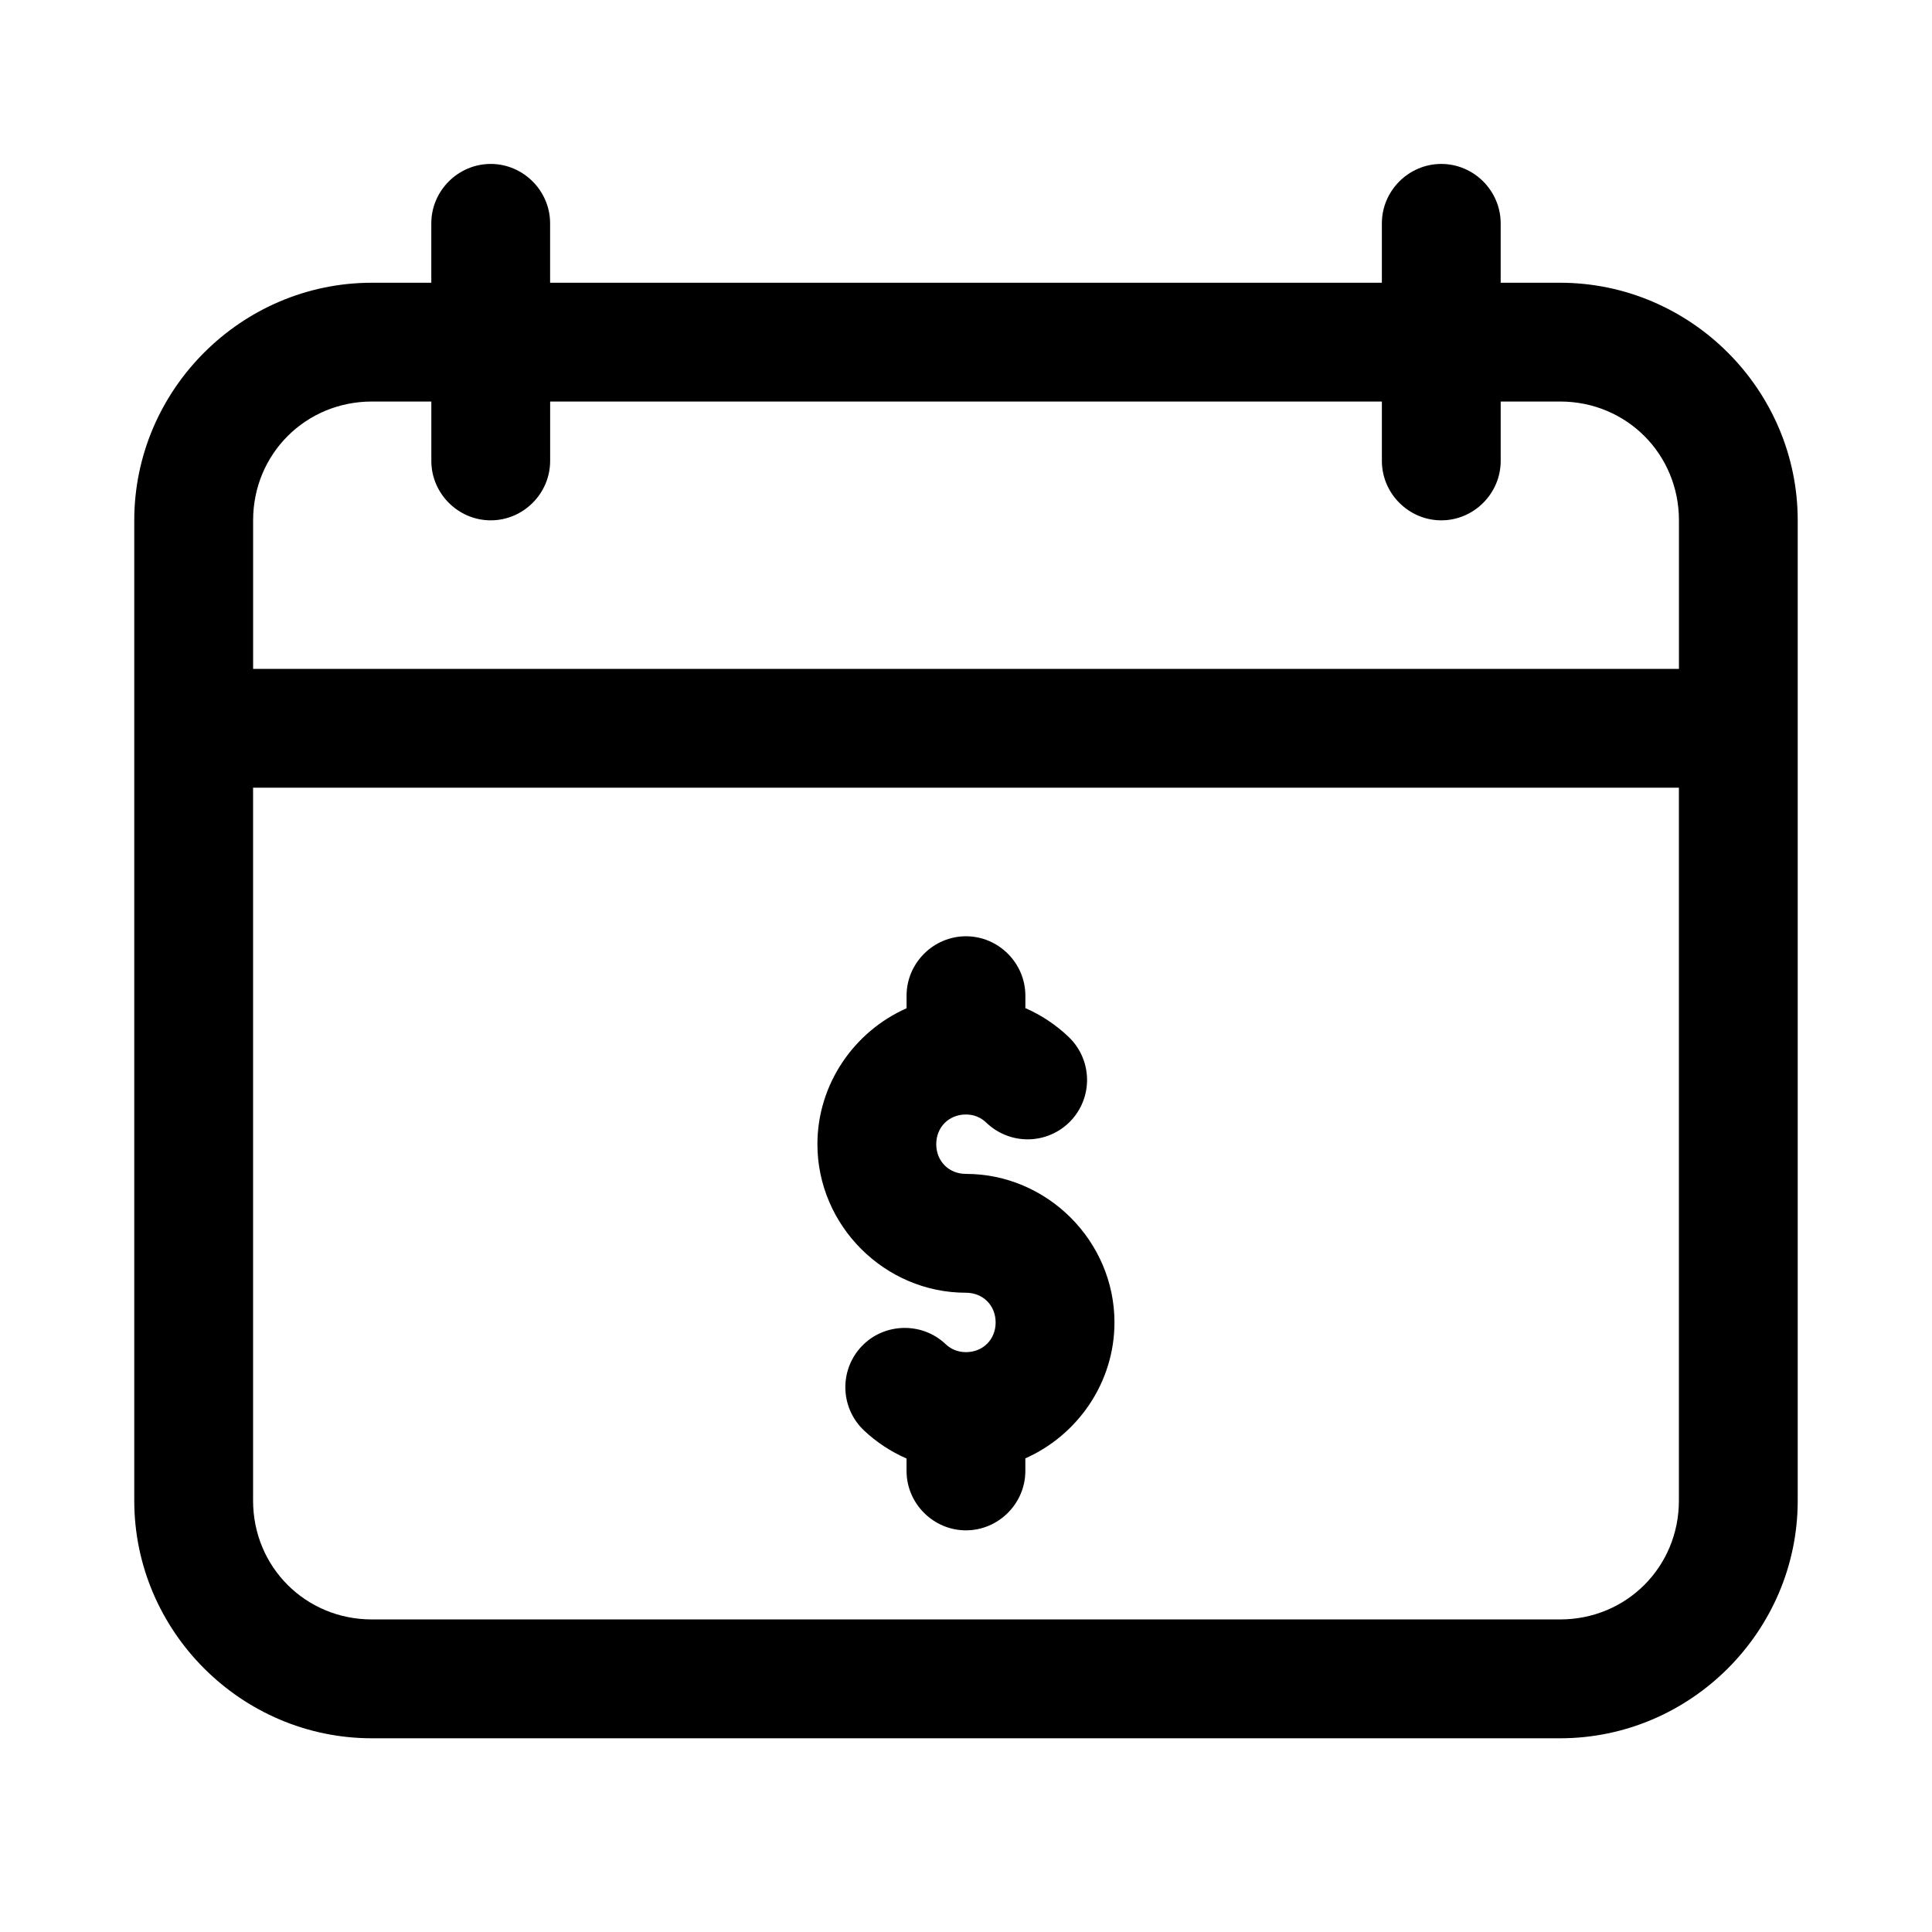 <?xml version="1.0" encoding="UTF-8"?>
<!-- Uploaded to: ICON Repo, www.svgrepo.com, Generator: ICON Repo Mixer Tools -->
<svg fill="#000000" width="800px" height="800px" version="1.1" viewBox="144 144 512 512" xmlns="http://www.w3.org/2000/svg">
 <g>
  <path d="m510.21 218.93v-15.742c0-8.637 7.109-15.742 15.742-15.742 8.637 0 15.742 7.109 15.742 15.742v15.742h15.742c34.598 0 62.977 28.379 62.977 62.977v259.78c0 34.598-28.379 62.977-62.977 62.977h-314.88c-34.598 0-62.977-28.379-62.977-62.977v-259.78c0-34.598 28.379-62.977 62.977-62.977h15.742v-15.742c0-8.637 7.109-15.742 15.742-15.742 8.637 0 15.742 7.109 15.742 15.742v15.742zm78.719 133.82h-377.86v188.93c0 17.586 13.91 31.488 31.488 31.488h314.88c17.578 0 31.488-13.902 31.488-31.488v-188.93zm-31.488-102.34h-15.742v15.742c0 8.637-7.109 15.742-15.742 15.742-8.637 0-15.742-7.109-15.742-15.742v-15.742h-220.42v15.742c0 8.637-7.109 15.742-15.742 15.742-8.637 0-15.742-7.109-15.742-15.742v-15.742h-15.742c-17.578 0-31.488 13.91-31.488 31.488v39.359h377.86v-39.359c0-17.578-13.91-31.488-31.488-31.488z"/>
  <path d="m384.25 411.2v-3.336c0-8.637 7.109-15.742 15.742-15.742 8.637 0 15.742 7.109 15.742 15.742v3.297c4.297 1.875 8.195 4.496 11.516 7.684 3.086 2.969 4.832 7.07 4.832 11.352 0 4.07-1.574 7.981-4.394 10.91-2.969 3.086-7.07 4.832-11.352 4.832-4.062 0-7.973-1.574-10.91-4.383-1.426-1.379-3.25-2.203-5.441-2.203-4.519 0-7.871 3.352-7.871 7.871 0 4.519 3.352 7.871 7.871 7.871 21.555 0 39.359 17.805 39.359 39.359 0 15.973-9.777 29.891-23.617 36.023v3.336c0 8.637-7.109 15.742-15.742 15.742-8.637 0-15.742-7.109-15.742-15.742v-3.289c-4.195-1.836-8.023-4.367-11.289-7.453-3.148-2.977-4.93-7.117-4.93-11.445 0-4.023 1.535-7.894 4.297-10.816 5.934-6.273 15.973-6.559 22.246-0.629 1.441 1.363 3.25 2.148 5.414 2.148 4.519 0 7.871-3.352 7.871-7.871s-3.352-7.871-7.871-7.871c-21.555 0-39.359-17.805-39.359-39.359 0-15.973 9.777-29.891 23.617-36.023z"/>
 </g>
</svg>